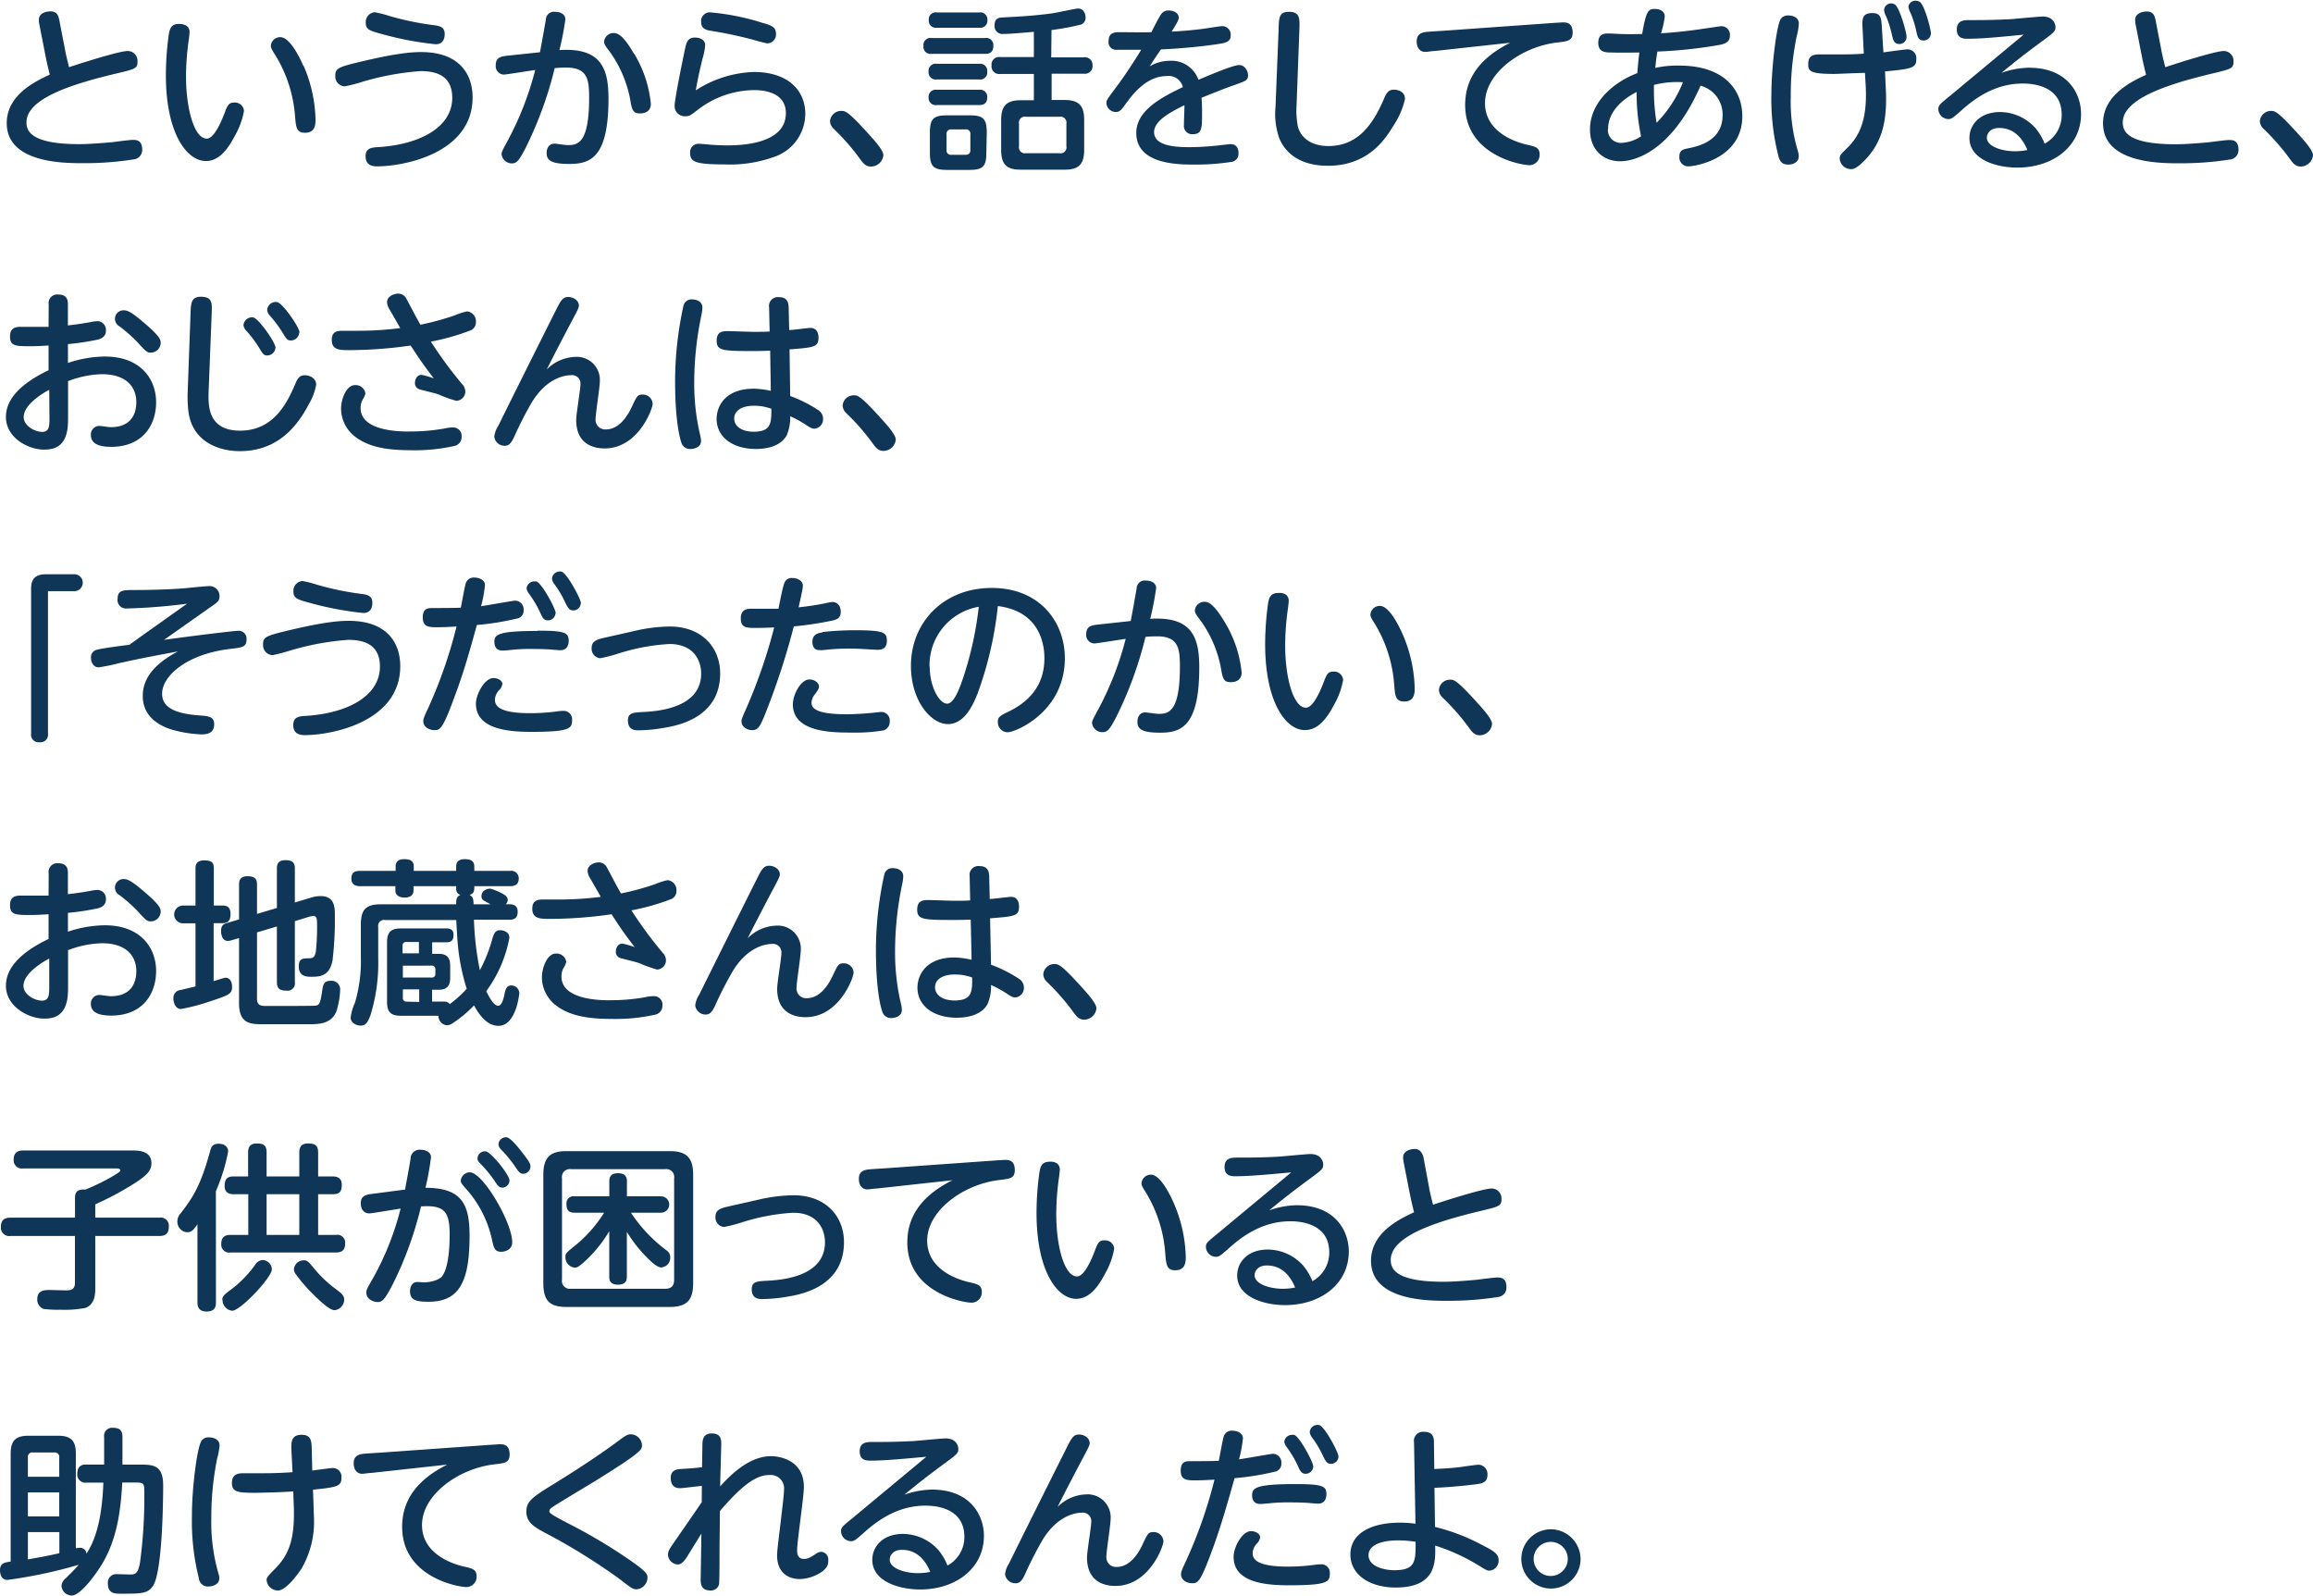 <svg xmlns="http://www.w3.org/2000/svg" width="390.42" height="269.34" viewBox="0 0 390.42 269.34">
  <defs>
    <style>
      .cls-1 {
        fill: #0f3557;
      }
    </style>
  </defs>
  <g id="レイヤー_2" data-name="レイヤー 2">
    <g id="レイヤー_1のコピー" data-name="レイヤー 1のコピー">
      <g id="txt_7">
        <path class="cls-1" d="M11,8.49c0,.15.36,1.71.66,2.85,4-1.32,8.73-2.73,9.87-2.73a1.66,1.66,0,0,1,1.68,1.77c0,1.17-.36,1.26-3.45,2C12.93,14,4.47,16.44,4.47,20.64c0,1.44.69,3.69,8.91,3.69,1.71,0,3.81-.18,5.55-.33.51-.06,2.94-.39,3.48-.39s1.59,0,1.59,1.62a1.6,1.6,0,0,1-1.47,1.68,53.3,53.3,0,0,1-8.61.63c-3.09,0-12.78,0-12.78-6.75C1.14,16,6,13.71,8.4,12.6c-.45-1.89-.51-2.1-.75-3.33l-1-5.1a4,4,0,0,1-.09-.84c0-1,1-1.41,2-1.41,1.14,0,1.35.9,1.47,1.59Z"/>
        <path class="cls-1" d="M32,5.43c0,.42-.27,2.19-.3,2.55a43.36,43.36,0,0,0-.3,4.95c0,5.31,1.35,10.47,3.51,10.47,1.11,0,2.25-2.37,2.94-4.17.54-1.41.72-1.92,1.68-1.92a1.52,1.52,0,0,1,1.65,1.41,12.78,12.78,0,0,1-1.47,4.08c-1.41,2.73-2.91,4.38-4.95,4.38C31.53,27.18,28,22.5,28,12.69a49.76,49.76,0,0,1,.51-7c.15-.81.39-1.65,1.68-1.65C30.54,4.05,32,4.05,32,5.43Zm19.26,5.7a24.24,24.24,0,0,1,2,9c0,.78,0,2.28-1.77,2.28-1.47,0-1.53-1-1.68-2.7A23,23,0,0,0,46.56,9.45c-.69-1.08-.84-1.38-.84-1.71a1.58,1.58,0,0,1,1.59-1.47C48.75,6.27,50.28,9,51.21,11.13Z"/>
        <path class="cls-1" d="M60.9,10.41c6.15-1.47,8.67-1.62,10.2-1.62,6.3,0,8.67,3.6,8.67,7.65,0,9.39-11.49,11.64-16.14,11.64-1.23,0-1.92-.51-1.92-1.71s.75-1.47,2-1.53c6.93-.39,12.63-3.24,12.63-8.34C76.32,13,74,12,71,12a45.41,45.41,0,0,0-9.81,1.8,28,28,0,0,1-3,.78,1.67,1.67,0,0,1-1.59-1.8C56.58,11.52,57.15,11.31,60.9,10.41Zm2.37-8.34a18.3,18.3,0,0,1,2.37.6,48.38,48.38,0,0,0,7.68,1.59c1.44.18,1.74.66,1.74,1.53s-.39,1.68-1.53,1.68A54.6,54.6,0,0,1,64.29,5.7c-1.86-.51-2.55-.72-2.55-1.83A1.65,1.65,0,0,1,63.27,2.07Z"/>
        <path class="cls-1" d="M91.14,8.82c.18-.87.87-4.74,1-5.52A1.36,1.36,0,0,1,93.72,2c1.11,0,1.71.57,1.71,1.26a48.64,48.64,0,0,1-1,5.19c7.08-.45,8.28,3.15,8.28,8.22,0,10-3.12,11-6.6,11-2.88,0-3.84-.51-3.84-1.83,0-1,.54-1.59,1.29-1.59.45,0,1.74.24,2.28.24,1.65,0,3.6-.27,3.6-7.92,0-3-.18-5.16-3.81-5.16-.57,0-1.11,0-2,.09a64.18,64.18,0,0,1-5,13.65c-.9,1.68-1.32,2.43-2.19,2.43A1.74,1.74,0,0,1,84.66,26c0-.36.27-.84,1-2.19a52.7,52.7,0,0,0,4.68-12c-.84.12-4.92.78-5.28.78a1.42,1.42,0,0,1-1.38-1.59c0-1.26.81-1.47,1.89-1.59Zm15.9.24a20,20,0,0,1,2.82,8.46c0,1.08-.72,1.62-1.83,1.62s-1.35-.42-1.65-2.31A20.11,20.11,0,0,0,102.9,8.7c-.78-1-.93-1.29-.93-1.71a1.6,1.6,0,0,1,1.68-1.41C104.79,5.58,106,7.32,107,9.06Z"/>
        <path class="cls-1" d="M127.23,12.15c5.73,0,8.7,3.06,8.7,7.08a7.73,7.73,0,0,1-5.37,7.29,22,22,0,0,1-8.28,1.23c-5,0-5.79-.45-5.79-1.95A1.41,1.41,0,0,1,118,24.27c.3,0,1.59.12,1.86.15,1.26.09,2.22.12,2.79.12,1.77,0,10,0,10-5.43,0-3.9-4.53-3.9-5.37-3.9a15.75,15.75,0,0,0-9.51,3.33c-1.29,1-1.44,1.08-2.07,1.08a1.71,1.71,0,0,1-1.83-1.71c0-1.17,1.38-7.89,1.74-9.57.24-1.14.45-2,1.68-2,.75,0,1.74.3,1.74,1.29a10.75,10.75,0,0,1-.45,2.28c-.51,2.13-.72,3-1.14,5.34A19.17,19.17,0,0,1,127.23,12.15ZM120,2.1a40.29,40.29,0,0,1,8.64,1.74c1.5.42,2.34.69,2.34,1.83a1.5,1.5,0,0,1-1.44,1.65c-.3,0-2.16-.54-2.49-.63a71.24,71.24,0,0,0-7.11-1.5c-.9-.15-1.59-.42-1.59-1.47A1.46,1.46,0,0,1,120,2.1Z"/>
        <path class="cls-1" d="M147,28.11c-.93,0-1.38-.66-1.86-1.32a38.38,38.38,0,0,0-4.44-5.07,1.86,1.86,0,0,1-.6-1.29A1.89,1.89,0,0,1,142,18.72c.66,0,1.11,0,4.71,4,.84.93,2.4,2.64,2.4,3.48A2.11,2.11,0,0,1,147,28.11Z"/>
        <path class="cls-1" d="M166.26,6.42a1.21,1.21,0,0,1,1.41,1.32c0,1.29-.9,1.35-1.41,1.35h-9a1.19,1.19,0,0,1-1.38-1.32,1.19,1.19,0,0,1,1.38-1.35Zm-1-4.32a1.21,1.21,0,0,1,1.41,1.29,1.21,1.21,0,0,1-1.41,1.29h-7.11a1.19,1.19,0,0,1-1.38-1.29,1.18,1.18,0,0,1,1.38-1.29Zm0,8.67a1.2,1.2,0,0,1,1.38,1.32,1.19,1.19,0,0,1-1.38,1.32h-7.11a1.21,1.21,0,0,1-1.41-1.32,1.2,1.2,0,0,1,1.41-1.32Zm0,4.38a1.2,1.2,0,0,1,1.38,1.29c0,1.29-1,1.29-1.44,1.29h-7.05a1.21,1.21,0,0,1-1.41-1.29,1.21,1.21,0,0,1,1.41-1.29Zm1.23,10.59c0,2.34-.54,2.94-2.91,2.94H159.9c-2.37,0-2.94-.6-2.94-2.94V22.41c0-2.37.6-2.94,2.94-2.94h3.72c2.34,0,2.94.54,2.94,2.94Zm-2.7-3.06a.73.73,0,0,0-.81-.84h-2.4a.74.74,0,0,0-.81.84v2.61a.73.73,0,0,0,.81.84h2.4c.72,0,.81-.48.81-.84Zm13.65-13h5.43A1.29,1.29,0,0,1,184.41,11a1.29,1.29,0,0,1-1.47,1.44h-5.43v4.44h2.16c2.37,0,3.33.87,3.33,3.36v5.07c0,2.52-1,3.33-3.33,3.33h-7.35c-2.25,0-3.33-.72-3.33-3.33V20.28c0-2.52,1-3.36,3.33-3.36h2.19V12.48h-5.67a1.28,1.28,0,0,1-1.47-1.41,1.28,1.28,0,0,1,1.47-1.44h5.67V5.37c-2.4.21-4.14.36-5.13.36a1.33,1.33,0,0,1-1.5-1.5c0-1.23.87-1.26,1.41-1.29,2.34-.12,5-.24,8.34-.69.69-.09,3.87-.81,4.32-.81,1.14,0,1.29,1.17,1.29,1.5a1.23,1.23,0,0,1-.75,1.2,42.25,42.25,0,0,1-5,.93ZM180,20.88a1,1,0,0,0-1.17-1.17h-5.64A1,1,0,0,0,172,20.88v3.81a1,1,0,0,0,1.17,1.17h5.64A1,1,0,0,0,180,24.69Z"/>
        <path class="cls-1" d="M194.07,11.19a6.72,6.72,0,0,1,3.39-.93,4.82,4.82,0,0,1,4.83,3.21c1.35-.57,5.82-2.49,6.87-2.49s1.5,1.14,1.5,1.68c0,.87-.36,1-2,1.59-2,.69-3.9,1.47-5.85,2.25.09.93.09,2.16.09,2.46,0,2.67,0,3.69-1.56,3.69a1.39,1.39,0,0,1-1.5-1.56c0-.51.09-2.85.09-3.33-2.91,1.41-5.13,2.79-5.13,4.56,0,2.52,4.38,2.52,6,2.52a47.37,47.37,0,0,0,5.7-.39c.87-.09,1-.12,1.23-.12,1,0,1.32.72,1.32,1.53a1.36,1.36,0,0,1-1.23,1.47,38.71,38.71,0,0,1-6.12.45c-2.82,0-9.9,0-9.9-5.34,0-3.9,4.47-6.09,7.86-7.74a2.46,2.46,0,0,0-2.73-1.86c-3.24,0-5.52,2.76-6.84,4.59-.84,1.17-1.08,1.47-1.77,1.47a1.58,1.58,0,0,1-1.56-1.5c0-.48.15-.69,1.5-2.49,1.95-2.61,3.12-4.5,4.38-6.51-2.19,0-3.78,0-4.23,0a1.26,1.26,0,0,1-1.29-1.44c0-1.26.72-1.53,1.8-1.53.84,0,4.65.06,5.43,0,.24-.48,1.17-2.34,1.62-3a1.45,1.45,0,0,1,1.29-.66c1,0,1.71.51,1.71,1.23,0,.36-.33.93-1.2,2.34,1.62-.09,3.57-.24,5.34-.48.51-.06,2.79-.45,3.24-.45a1.43,1.43,0,0,1,1.38,1.56c0,1.17-.81,1.29-3,1.59-3,.42-6.51.69-8.76.78C195.3,9.27,194.52,10.47,194.07,11.19Z"/>
        <path class="cls-1" d="M215.82,5c.06-2.13.09-3,1.77-3,1.86,0,1.8,1.17,1.74,3l-.48,12.81a14.07,14.07,0,0,0,.21,3.48c.45,1.86,2.16,3.36,5.16,3.36,4.74,0,7.41-3.27,9.45-8.13.45-1.08.9-1.38,1.62-1.38s1.86.33,1.86,1.56a13.23,13.23,0,0,1-2,4.59c-1.35,2.25-4.26,6.69-11,6.69-5,0-7.29-2.4-8.22-4.65a12.43,12.43,0,0,1-.63-5.31Z"/>
        <path class="cls-1" d="M242.16,8.61c-.39,0-1.26.15-1.59.15-1,0-1.44-.84-1.44-1.77,0-1.14.69-1.47,1.53-1.59.48-.06,2.58-.18,3-.21l19-1.35c.3,0,.81-.06,1.14-.06.54,0,1.65,0,1.65,1.71,0,1.38-.78,1.47-2.58,1.68-6.06.69-12.21,5.16-12.21,10.23s5.52,6.66,7,7,2.22.48,2.22,1.68a1.73,1.73,0,0,1-1.74,1.8c-1.29,0-10.83-1.62-10.83-10.17,0-4.11,2.1-7.74,7.62-10.5Z"/>
        <path class="cls-1" d="M283.41,11.07c7.77,0,10.68,4.23,10.68,8.52,0,7.29-8.07,8.49-9.09,8.49a1.51,1.51,0,0,1-1.53-1.65c0-1.08.6-1.2,1.41-1.38,1.65-.33,5.88-1.2,5.88-5.58a5,5,0,0,0-3.72-5c-4.83,11-11,12.75-13.56,12.75-2.76,0-5.1-1.83-5.1-5.37,0-4.59,4-8,8-9.51.09-1.29.12-1.71.33-3.48-.24,0-3,.06-4.74,0-1.05,0-2.19-.06-2.19-1.65s1.17-1.56,1.68-1.56,1.86.09,2.16.09c1.59.06,2.88,0,3.57,0,.66-4,1.08-4.23,2.16-4.23.39,0,1.65.12,1.65,1.29a16,16,0,0,1-.63,2.82c3.42-.21,6.21-.63,7-.75,1.32-.18,3-.45,3.18-.45A1.44,1.44,0,0,1,292,6c0,1.14-.87,1.38-1.65,1.56a76.36,76.36,0,0,1-10.59,1.14c-.15.84-.21,1.32-.36,2.76A17.36,17.36,0,0,1,283.41,11.07Zm-12,10.68a2.17,2.17,0,0,0,2.22,2.37A6.35,6.35,0,0,0,277,23a35.5,35.5,0,0,1-.75-7.47C271.44,18,271.44,21.12,271.44,21.75Zm8.19-1a20.76,20.76,0,0,0,4.47-6.87,15.71,15.71,0,0,0-4.89.45A34.08,34.08,0,0,0,279.63,20.79Z"/>
        <path class="cls-1" d="M300.57,3.21a1.46,1.46,0,0,1,1.29-.6c.69,0,1.77.3,1.77,1.35a9.72,9.72,0,0,1-.36,2.16,49.53,49.53,0,0,0-1,10.2,29,29,0,0,0,1.23,9.27,3.51,3.51,0,0,1,.12.78c0,1-.93,1.41-1.77,1.41-1,0-1.41-.48-1.65-1.38A38.92,38.92,0,0,1,299,15.81C299,11.64,299.82,4.47,300.57,3.21ZM314.4,5c-.09-1.71-.18-2.79,1.65-2.79,1.47,0,1.5.93,1.59,2.31l.27,4.32c.66-.09,3.66-.51,4.08-.51a1.49,1.49,0,0,1,1.47,1.65c0,1.41-.54,1.65-5.28,2.07l.09,2.13c.06,1.08.09,1.71.09,2.52,0,4-.72,7.5-3.78,10.53-1.2,1.17-1.71,1.32-2.16,1.32a1.91,1.91,0,0,1-1.89-1.8c0-.51.21-.75,1.17-1.68,2.31-2.19,3.54-5.13,3.21-10.77l-.12-2c-.75,0-4.68.18-5.19.18-4.08,0-4.38-.48-4.38-1.65,0-1.41.75-1.65,2-1.65l3.84,0c1.8,0,2.67-.06,3.54-.12Zm7.41,1.2a1.19,1.19,0,0,1-1.2,1.23c-.87,0-1.05-.6-1.26-1.53a18.28,18.28,0,0,0-1-3.18,2.92,2.92,0,0,1-.33-1A1.2,1.2,0,0,1,319.2.57a1.35,1.35,0,0,1,.63.18C320.64,1.23,321.81,5.49,321.81,6.15Zm4.11-.6a1.21,1.21,0,0,1-1.2,1.23c-.87,0-1.05-.54-1.26-1.56a16.41,16.41,0,0,0-1-3.15,3,3,0,0,1-.33-1,1.18,1.18,0,0,1,1.17-1,1.32,1.32,0,0,1,.66.15C324.84.66,325.92,5,325.92,5.55Z"/>
        <path class="cls-1" d="M332.19,6.54c-.69,0-1.89,0-1.89-1.56s1.2-1.59,2.22-1.59c2.34,0,3.66,0,6.81-.15.87-.06,4.83-.45,5.46-.45,1.74,0,2.16,1.17,2.16,1.8s-.18.84-1.89,2.1c-4.2,3.09-5.43,4.14-7.23,5.61a14.5,14.5,0,0,1,4.65-.87c6.54,0,8.79,4.38,8.79,7.8,0,5.46-4.71,9.06-10.77,9.06-3.51,0-8.07-1.35-8.07-5,0-2.22,1.74-4.38,5.19-4.38a8.12,8.12,0,0,1,5.94,2.7,9.43,9.43,0,0,1,1.56,2.64A5.47,5.47,0,0,0,348,19.35c0-5.25-5.67-5.25-6.57-5.25-4.47,0-7.86,2.28-10.35,4.53-1.5,1.32-1.68,1.47-2.25,1.47a1.73,1.73,0,0,1-1.65-1.68c0-.63.21-.81,2.13-2.37,4-3.33,8.19-6.81,12.27-10.2C338.82,6.12,334.86,6.54,332.19,6.54Zm5.25,15.06c-1.56,0-2.07,1-2.07,1.65,0,1.5,2.61,2.28,4.71,2.28a10.12,10.12,0,0,0,2.13-.21C341.25,23,339.69,21.6,337.44,21.6Z"/>
        <path class="cls-1" d="M364.83,8.49c0,.15.36,1.71.66,2.85,4-1.32,8.73-2.73,9.87-2.73A1.66,1.66,0,0,1,377,10.38c0,1.17-.36,1.26-3.45,2-6.78,1.62-15.24,4.08-15.24,8.28,0,1.44.69,3.69,8.91,3.69,1.71,0,3.81-.18,5.55-.33.51-.06,2.94-.39,3.48-.39s1.59,0,1.59,1.62a1.6,1.6,0,0,1-1.47,1.68,53.3,53.3,0,0,1-8.61.63c-3.09,0-12.78,0-12.78-6.75,0-4.8,4.89-7.08,7.26-8.19-.45-1.89-.51-2.1-.75-3.33l-1-5.1a4,4,0,0,1-.09-.84c0-1,1.05-1.41,2-1.41,1.14,0,1.35.9,1.47,1.59Z"/>
        <path class="cls-1" d="M388.35,28.11c-.93,0-1.38-.66-1.86-1.32a38.38,38.38,0,0,0-4.44-5.07,1.86,1.86,0,0,1-.6-1.29,1.89,1.89,0,0,1,1.86-1.71c.66,0,1.11,0,4.71,4,.84.93,2.4,2.64,2.4,3.48A2.11,2.11,0,0,1,388.35,28.11Z"/>
        <path class="cls-1" d="M8.22,51.42a1.46,1.46,0,0,1,1.62-1.71c1.62,0,1.62,1.17,1.62,1.71v3.51c1.47-.18,2.4-.3,3.87-.57a6.33,6.33,0,0,1,1.14-.15,1.47,1.47,0,0,1,1.41,1.59c0,1-.72,1.35-1.41,1.53a43.56,43.56,0,0,1-5,.75v3.18a20,20,0,0,1,6.24-1.08c6.06,0,8.64,3.84,8.64,7.71s-2.28,7.53-7.56,7.53c-1.56,0-3.45-.27-3.45-2a1.45,1.45,0,0,1,1.35-1.53c.51,0,1.53.21,2,.21,3.6,0,4.32-2.43,4.32-4.23,0-2.4-1.53-4.71-5.82-4.71a17,17,0,0,0-5.7,1.17v6c0,2,0,5.55-3.9,5.55C5,76,1,74,1,70.38c0-3,2.49-5.64,7.2-7.89V58.32c-1.59.09-2.1.12-3.24.12-2.37,0-3.27-.06-3.27-1.68,0-1.26.75-1.59,1.71-1.59h4.8Zm.09,14.37C7.59,66.18,4,68.16,4,70.41c0,1.47,1.89,2.49,3.12,2.49s1.23-1.05,1.23-2.43ZM24.45,54.6c2.67,2.28,2.67,2.82,2.67,3.3a1.68,1.68,0,0,1-1.65,1.62c-.63,0-.81-.15-2.25-1.74a25.13,25.13,0,0,0-3.06-2.7,1.44,1.44,0,0,1,.81-2.7C21.75,52.38,22.83,53.22,24.45,54.6Z"/>
        <path class="cls-1" d="M32.16,53c.06-1.8.09-2.91,1.74-2.91,2,0,1.89,1.11,1.83,2.85l-.51,13c-.09,2.43-.21,6.75,5.31,6.75,5.85,0,8.07-5,9.36-8,.3-.72.63-1.35,1.56-1.35s1.92.57,1.92,1.59a9.94,9.94,0,0,1-1.26,3.33c-2.1,4-5.46,7.89-11.64,7.89-3.36,0-8.16-1.47-8.7-7a22.54,22.54,0,0,1-.09-3Zm14.34,5.7A1.41,1.41,0,0,1,45.09,60c-.57,0-.75-.3-1.29-1.2a19.37,19.37,0,0,0-2.25-3,1.6,1.6,0,0,1-.45-.9,1.43,1.43,0,0,1,1.65-1.32C43.68,53.76,46.5,57.84,46.5,58.65Zm4-2.55a1.41,1.41,0,0,1-1.41,1.32c-.57,0-.78-.3-1.32-1.2a21,21,0,0,0-2.22-3,1.7,1.7,0,0,1-.45-.9A1.43,1.43,0,0,1,46.8,51C47.73,51.18,50.55,55.26,50.55,56.1Z"/>
        <path class="cls-1" d="M78,64.83a1.84,1.84,0,0,1,.54,1.23A1.56,1.56,0,0,1,77,67.65a23.43,23.43,0,0,1-3-1.08c-.48-.18-2.25-.6-3.15-.84a1.1,1.1,0,0,1-.81-1.11c0-.57.33-1.35,1.11-1.35a13.88,13.88,0,0,1,2.07.6c-1.8-2.37-2.43-3.27-3.9-5.55A73.72,73.72,0,0,1,59,59.1c-1.62,0-3,0-3-1.71,0-1.17.57-1.56,1.77-1.56l3,0a55,55,0,0,0,6.78-.45c-.27-.51-1.53-2.7-1.8-3.15a2.64,2.64,0,0,1-.42-1.2c0-1.08,1.26-1.47,1.89-1.47a1.54,1.54,0,0,1,1.35.81c.39.72,2,3.81,2.4,4.44a46,46,0,0,0,5.73-1.56,12.43,12.43,0,0,1,2.13-.69,1.68,1.68,0,0,1,1.5,1.83,1.44,1.44,0,0,1-1,1.41,37.79,37.79,0,0,1-6.6,1.86A69.28,69.28,0,0,0,78,64.83Zm-8.85,8A33,33,0,0,0,75,72.33a6.75,6.75,0,0,1,1.47-.18,1.41,1.41,0,0,1,1.44,1.59,1.5,1.5,0,0,1-1.2,1.53,30.37,30.37,0,0,1-7.5.72c-4,0-7.08-.57-9.3-2.31A6,6,0,0,1,57.57,69c0-1.62.87-4,2.37-4a1.67,1.67,0,0,1,1.74,1.38,2.87,2.87,0,0,1-.42,1,2.84,2.84,0,0,0-.39,1.5C60.87,72.84,67.68,72.84,69.12,72.84Z"/>
        <path class="cls-1" d="M97.08,60.24a3.89,3.89,0,0,1,4.17,4.11c0,1-.72,5.46-.72,6.36a1.62,1.62,0,0,0,1.77,1.77c2,0,3.45-1.89,4.32-3.75s1-2.13,1.83-2.13a1.63,1.63,0,0,1,1.71,1.56c0,.9-2.46,7.53-8.1,7.53-1.68,0-4.8-.57-4.8-4.8,0-1,.72-5.19.72-6.06a1.42,1.42,0,0,0-1.62-1.5c-1,0-4.08.45-6.6,4.59a62.56,62.56,0,0,0-3,5.88c-.48,1-.87,1.44-1.53,1.44a1.75,1.75,0,0,1-1.8-1.53,4.18,4.18,0,0,1,.66-1.8c2.46-5,7.23-14.55,9.93-19.92.66-1.29,1-1.86,1.89-1.86s1.8.6,1.8,1.44c0,.33-.09.57-1.14,2.52-1.38,2.61-2.85,5.43-4.29,8.28A7.1,7.1,0,0,1,97.08,60.24Z"/>
        <path class="cls-1" d="M115.38,51.54a1.38,1.38,0,0,1,1.47-1c.66,0,1.71.3,1.71,1.38a7.44,7.44,0,0,1-.15,1.2,55.66,55.66,0,0,0-1.23,11.61,37.53,37.53,0,0,0,1,8.7,4.91,4.91,0,0,1,.15,1c0,1.11-1.26,1.35-1.71,1.35a1.53,1.53,0,0,1-1.59-1c-.36-1.08-1.08-4-1.08-10.59A59.73,59.73,0,0,1,115.38,51.54Zm18,15.3A22.72,22.72,0,0,1,138,69.15a1.76,1.76,0,0,1,.93,1.5,1.61,1.61,0,0,1-1.44,1.71c-.36,0-.66-.12-1.38-.6a17.42,17.42,0,0,0-2.73-1.5,7.61,7.61,0,0,1-.57,3.18c-.87,1.65-2.91,2.34-5.22,2.34-4,0-6.63-2.07-6.63-5.07,0-2.13,1.44-5.1,6.27-5.1a14.53,14.53,0,0,1,2.88.36L130,59.19c-1.32.06-2.16.06-3.36.06-4.77,0-5.67-.12-5.67-1.74,0-1.32.69-1.62,1.8-1.62.69,0,3.72.12,4.35.12,1.38,0,2.07,0,2.79-.06l-.09-4.08a1.49,1.49,0,0,1,1.68-1.71c1.2,0,1.59.69,1.62,1.68l.09,3.87c.57,0,3.18-.36,3.6-.36,1.32,0,1.35,1.38,1.35,1.62,0,1.62-.75,1.68-4.89,2Zm-6.21,1.65c-1.77,0-3.24.72-3.24,2.16,0,1.26,1.23,2.22,3.27,2.22,3,0,3-1.5,3-3.87A8.19,8.19,0,0,0,127.2,68.49Z"/>
        <path class="cls-1" d="M149.13,76.11c-.93,0-1.38-.66-1.86-1.32a38.38,38.38,0,0,0-4.44-5.07,1.86,1.86,0,0,1-.6-1.29,1.89,1.89,0,0,1,1.86-1.71c.66,0,1.11,0,4.71,4,.84.93,2.4,2.64,2.4,3.48A2.11,2.11,0,0,1,149.13,76.11Z"/>
        <path class="cls-1" d="M8.1,123.84a1.27,1.27,0,0,1-1.41,1.44,1.27,1.27,0,0,1-1.44-1.44V99.3c0-2.25,1.59-2.37,2.58-2.37h4.59a1.43,1.43,0,1,1,0,2.85H8.1Z"/>
        <path class="cls-1" d="M27.69,108c6.09-.84,12-1.53,12.51-1.53a1.32,1.32,0,0,1,1.41,1.47c0,1.29-.72,1.35-2.76,1.59-7.38.87-11.49,4.59-11.49,7.56,0,1.74,1.17,3.3,6.21,3.66,1.68.12,2.58.21,2.58,1.5s-.84,1.71-2.13,1.71a21.15,21.15,0,0,1-4.92-.78c-1.89-.57-5-2-5-5.7,0-2.07.87-4.86,5.94-7.53-4.26.81-6,1.11-10,2a29.61,29.61,0,0,1-3.39.69c-.78,0-1.29-.72-1.29-1.62a1.26,1.26,0,0,1,1-1.35c1-.27,4.53-.72,5.49-.84,2.76-2,3.45-2.46,9.72-6.93a98.42,98.42,0,0,1-10.23.81A1.43,1.43,0,0,1,19.86,101c0-1.38,1-1.41,2.64-1.41,3.75,0,6.9-.15,8.7-.3.6-.06,3.48-.36,4.11-.36a1.66,1.66,0,0,1,1.74,1.74c0,.72-.3,1-1.56,1.83Z"/>
        <path class="cls-1" d="M48.69,106.41c6.15-1.47,8.67-1.62,10.2-1.62,6.3,0,8.67,3.6,8.67,7.65,0,9.39-11.49,11.64-16.14,11.64-1.23,0-1.92-.51-1.92-1.71s.75-1.47,2-1.53c6.93-.39,12.63-3.24,12.63-8.34,0-3.48-2.34-4.5-5.34-4.5A45.41,45.41,0,0,0,49,109.8a28,28,0,0,1-3,.78,1.67,1.67,0,0,1-1.59-1.8C44.37,107.52,44.94,107.31,48.69,106.41Zm2.37-8.34a18.3,18.3,0,0,1,2.37.6,48.38,48.38,0,0,0,7.68,1.59c1.44.18,1.74.66,1.74,1.53s-.39,1.68-1.53,1.68a54.6,54.6,0,0,1-9.24-1.77c-1.86-.51-2.55-.72-2.55-1.83A1.65,1.65,0,0,1,51.06,98.07Z"/>
        <path class="cls-1" d="M77,116.85c-2.19,6.06-2.64,6.39-3.63,6.39s-1.92-.57-1.92-1.5c0-.45.18-.84.93-2.46a79.06,79.06,0,0,0,4.68-13.53c-1.17.06-2,.12-3.21.12-1.38,0-2.49,0-2.49-1.62s.87-1.62,1.83-1.62c1.59,0,3.36,0,4.59-.06.15-.63.63-3.45.81-4a1.4,1.4,0,0,1,1.53-1.08c.6,0,1.74.3,1.74,1.29a21.68,21.68,0,0,1-.66,3.54c.9-.12,5.43-.93,5.67-.93A1.45,1.45,0,0,1,88.38,103a1.32,1.32,0,0,1-1.14,1.41,45.32,45.32,0,0,1-6.75,1.08C79.32,109.77,78.33,113.25,77,116.85Zm6.24-2.4c.9,0,1.56.48,1.56,1a1.88,1.88,0,0,1-.51,1,2.49,2.49,0,0,0-.75,1.68c0,1.53,1.89,2.25,6,2.25a34.61,34.61,0,0,0,4.68-.33,5,5,0,0,1,.81-.06,1.43,1.43,0,0,1,1.53,1.62c0,1.38-.51,1.92-6.87,1.92-3.69,0-9.36-.36-9.36-4.77C80.34,117.18,81.81,114.45,83.28,114.45Zm7.44-8c4.71,0,5.31.33,5.31,1.71,0,.75-.3,1.59-1.41,1.59-.27,0-1.35-.09-1.59-.12-1-.06-2-.09-3.09-.09a29.5,29.5,0,0,0-3.81.18c-.75.06-1.08.09-1.26.09-.69,0-1.38-.3-1.38-1.5S84.09,106.5,90.72,106.5Zm3.09-3a1.29,1.29,0,0,1-1.26,1.26c-.72,0-.93-.42-1.35-1.35a17.79,17.79,0,0,0-1.89-3.18,1.91,1.91,0,0,1-.39-.87,1.31,1.31,0,0,1,1.38-1.17,1.38,1.38,0,0,1,.3,0C91.53,98.55,93.81,102.78,93.81,103.53Zm4.26-1.65a1.26,1.26,0,0,1-1.26,1.23c-.54,0-.81-.18-1.35-1.32a18.16,18.16,0,0,0-1.89-3.18,1.86,1.86,0,0,1-.36-.87,1.33,1.33,0,0,1,1.38-1.2.72.72,0,0,1,.3.06C95.79,96.9,98.07,101.13,98.07,101.88Z"/>
        <path class="cls-1" d="M107.1,106.5a27.06,27.06,0,0,1,5.94-.75c5.49,0,8.52,3.6,8.52,7.92,0,7.56-7.35,8.82-9.45,9.18a26.77,26.77,0,0,1-4.32.42c-.54,0-1.8,0-1.8-1.65,0-1.29.84-1.35,2.58-1.44,2.19-.12,9.78-.57,9.78-6.48,0-2.34-1.35-5-5.37-5a35,35,0,0,0-8.73,1.65,25,25,0,0,1-2.94.75,1.59,1.59,0,0,1-1.44-1.74c0-.9.48-1.35,2-1.68Z"/>
        <path class="cls-1" d="M129.87,118.68c-1.53,4-1.8,4.56-2.94,4.56-.6,0-1.77-.39-1.77-1.5,0-.36.09-.54,1.14-2.94a90.64,90.64,0,0,0,4.38-12.9c-1.62.09-2.94.09-3.24.09-1.59,0-2.4-.12-2.4-1.62,0-1.11.57-1.62,1.68-1.62.9,0,3.93,0,4.68,0,.15-.69.66-3.51,1-4.35a1.28,1.28,0,0,1,1.32-.84c.93,0,1.8.48,1.8,1.32,0,.51-.54,2.82-.72,3.63,1.71-.18,3.21-.42,4.38-.66a12.47,12.47,0,0,1,1.29-.24c1.11,0,1.44.93,1.44,1.68,0,1.11-.81,1.32-1.35,1.44a57,57,0,0,1-6.57,1A121.34,121.34,0,0,1,129.87,118.68Zm6.75-4c.81,0,1.62.54,1.62,1.2,0,.33-.24.72-.72,1.35a2.41,2.41,0,0,0-.54,1.41c0,1.56,2.7,1.92,6,1.92,1.32,0,3-.12,3.93-.21.27,0,1.56-.18,1.83-.18a1.41,1.41,0,0,1,1.44,1.56,1.5,1.5,0,0,1-1.08,1.56,28.36,28.36,0,0,1-5.34.36c-3.24,0-9.93,0-9.93-4.77C133.83,117.33,135.12,114.69,136.62,114.69Zm2.22-8a49.73,49.73,0,0,1,5.55-.3c4.71,0,5.31.36,5.31,1.74,0,1.08-.48,1.56-1.59,1.56-.12,0-1.38-.06-1.65-.09-1.2-.06-2.19-.12-3-.12-1.23,0-2.58.06-3.75.18a9.56,9.56,0,0,1-1.2.09c-.48,0-1.38,0-1.38-1.44C137.16,107.28,137.73,106.89,138.84,106.74Z"/>
        <path class="cls-1" d="M165,117.09c-.72,1.8-2.16,5.13-5,5.13s-6.24-3.9-6.24-9.84c0-7.23,5.4-13.14,13.65-13.14,8.1,0,12.33,5.76,12.33,11.85,0,9.09-8.34,12.51-9.66,12.51a1.68,1.68,0,0,1-1.65-1.74c0-.78.24-1,1.86-1.77,3.12-1.53,6-4.14,6-9,0-1.26-.12-7.83-7.86-8.79A61.48,61.48,0,0,1,165,117.09Zm-8.07-4.56c0,3.39,1.62,6.24,2.94,6.24,1.17,0,2.1-2.55,2.76-4.53a58.42,58.42,0,0,0,2.58-11.82A10,10,0,0,0,156.9,112.53Z"/>
        <path class="cls-1" d="M190.86,104.82c.18-.87.87-4.74,1-5.52A1.36,1.36,0,0,1,193.44,98c1.11,0,1.71.57,1.71,1.26a48.64,48.64,0,0,1-1,5.19c7.08-.45,8.28,3.15,8.28,8.22,0,10-3.12,11-6.6,11-2.88,0-3.84-.51-3.84-1.83,0-1,.54-1.59,1.29-1.59.45,0,1.74.24,2.28.24,1.65,0,3.6-.27,3.6-7.92,0-3-.18-5.16-3.81-5.16-.57,0-1.11,0-2,.09a64.18,64.18,0,0,1-5,13.65c-.9,1.68-1.32,2.43-2.19,2.43a1.74,1.74,0,0,1-1.83-1.56c0-.36.27-.84,1-2.19a52.7,52.7,0,0,0,4.68-12c-.84.12-4.92.78-5.28.78a1.42,1.42,0,0,1-1.38-1.59c0-1.26.81-1.47,1.89-1.59Zm15.9.24a20,20,0,0,1,2.82,8.46c0,1.08-.72,1.62-1.83,1.62s-1.35-.42-1.65-2.31a20.11,20.11,0,0,0-3.48-8.13c-.78-1-.93-1.29-.93-1.71a1.6,1.6,0,0,1,1.68-1.41C204.51,101.58,205.71,103.32,206.76,105.06Z"/>
        <path class="cls-1" d="M217.53,101.43c0,.42-.27,2.19-.3,2.55a43.36,43.36,0,0,0-.3,5c0,5.31,1.35,10.47,3.51,10.47,1.11,0,2.25-2.37,2.94-4.17.54-1.41.72-1.92,1.68-1.92a1.52,1.52,0,0,1,1.65,1.41,12.78,12.78,0,0,1-1.47,4.08c-1.41,2.73-2.91,4.38-5,4.38-3.18,0-6.69-4.68-6.69-14.49a49.76,49.76,0,0,1,.51-7c.15-.81.39-1.65,1.68-1.65C216.12,100.05,217.53,100.05,217.53,101.43Zm19.26,5.7a24.24,24.24,0,0,1,2,9c0,.78,0,2.28-1.77,2.28-1.47,0-1.53-1-1.68-2.7a23,23,0,0,0-3.18-10.26c-.69-1.08-.84-1.38-.84-1.71a1.58,1.58,0,0,1,1.59-1.47C234.33,102.27,235.86,105,236.79,107.13Z"/>
        <path class="cls-1" d="M249.78,124.11c-.93,0-1.38-.66-1.86-1.32a38.38,38.38,0,0,0-4.44-5.07,1.86,1.86,0,0,1-.6-1.29,1.89,1.89,0,0,1,1.86-1.71c.66,0,1.11,0,4.71,4,.84.93,2.4,2.64,2.4,3.48A2.11,2.11,0,0,1,249.78,124.11Z"/>
        <path class="cls-1" d="M8.22,147.42a1.46,1.46,0,0,1,1.62-1.71c1.62,0,1.62,1.17,1.62,1.71v3.51c1.47-.18,2.4-.3,3.87-.57a6.33,6.33,0,0,1,1.14-.15,1.47,1.47,0,0,1,1.41,1.59c0,1-.72,1.35-1.41,1.53a43.56,43.56,0,0,1-5,.75v3.18a20,20,0,0,1,6.24-1.08c6.06,0,8.64,3.84,8.64,7.71s-2.28,7.53-7.56,7.53c-1.56,0-3.45-.27-3.45-1.95a1.45,1.45,0,0,1,1.35-1.53c.51,0,1.53.21,2,.21,3.6,0,4.32-2.43,4.32-4.23,0-2.4-1.53-4.71-5.82-4.71a17,17,0,0,0-5.7,1.17v6c0,2,0,5.55-3.9,5.55C5,172,1,170,1,166.38c0-3,2.49-5.64,7.2-7.89v-4.17c-1.59.09-2.1.12-3.24.12-2.37,0-3.27-.06-3.27-1.68,0-1.26.75-1.59,1.71-1.59h4.8Zm.09,14.37c-.72.39-4.35,2.37-4.35,4.62,0,1.47,1.89,2.49,3.12,2.49s1.23-1.05,1.23-2.43ZM24.45,150.6c2.67,2.28,2.67,2.82,2.67,3.3a1.68,1.68,0,0,1-1.65,1.62c-.63,0-.81-.15-2.25-1.74a25.13,25.13,0,0,0-3.06-2.7,1.44,1.44,0,0,1,.81-2.7C21.75,148.38,22.83,149.22,24.45,150.6Z"/>
        <path class="cls-1" d="M33,155.85h-2.1a1.49,1.49,0,0,1,0-3H33v-6.21c0-.45,0-1.41,1.44-1.41s1.65.45,1.65,1.41v6.21h1.53c1,0,1.29.6,1.29,1.41s-.21,1.56-1.29,1.56H36.06v9.78c.45-.12,1.77-.57,2-.57.72,0,1.11.63,1.11,1.53,0,1.17-.45,1.38-3.54,2.4a34.64,34.64,0,0,1-5.07,1.35c-.9,0-1.29-1-1.29-1.77a1.33,1.33,0,0,1,1.23-1.44L33,166.5ZM43.38,168.6c0,1.2.81,1.2,1.68,1.2,2.76,0,8,0,8.28-.06.63-.12.75-.66,1-2.19.18-1.32.27-2,1.5-2A1.45,1.45,0,0,1,57.42,167a13.68,13.68,0,0,1-.63,3.69c-.87,2.19-3.09,2.19-4.65,2.19H44.25c-2.1,0-3.9-.18-3.9-3.54v-11l-1.23.36a2.8,2.8,0,0,1-.66.12c-1.05,0-1.14-1.26-1.14-1.68,0-1.05.51-1.2,1.11-1.38l1.92-.57v-5.88c0-.42,0-1.41,1.41-1.41,1.23,0,1.62.42,1.62,1.41v4.95l3.36-1v-6.66c0-.42,0-1.41,1.41-1.41,1.2,0,1.62.39,1.62,1.41v5.73l2.7-.81a5.36,5.36,0,0,1,1.65-.27c2.4,0,2.4,2,2.4,3.18a57.72,57.72,0,0,1-.39,7.68c-.51,2.58-2,2.76-3.54,2.76-.78,0-2.16,0-2.16-1.77,0-1.32.69-1.32,1.68-1.35.75,0,1-.18,1.2-1.08a38.24,38.24,0,0,0,.21-4.35c0-1.2,0-1.71-.66-1.71a4.52,4.52,0,0,0-.66.12l-2.43.75v10.29a1.24,1.24,0,0,1-1.41,1.44c-1.14,0-1.62-.36-1.62-1.44v-9.39l-3.36,1Z"/>
        <path class="cls-1" d="M82.8,152.64,81.66,152a.81.81,0,0,1-.39-.72c0-1,1-1.29,1.47-1.29a9.17,9.17,0,0,1,2.55,1.14,1.1,1.1,0,0,1,.42.78,1.18,1.18,0,0,1-.33.72H86c.63,0,1.38.21,1.38,1.23,0,.78-.24,1.38-1.38,1.38h-6a49.69,49.69,0,0,0,1,8.52,24.86,24.86,0,0,0,2.1-5.28c.24-.78.45-1.47,1.29-1.47.24,0,1.59.09,1.59,1.29a22,22,0,0,1-3.9,9c.15.3,1.11,2.46,2,2.46.6,0,.84-1,1-1.59.21-1.11.39-1.83,1.2-1.83a1.35,1.35,0,0,1,1.38,1.29c0,.06-.51,5.52-3.51,5.52-1.86,0-3.18-1.68-4.14-3.45a19.86,19.86,0,0,1-3.78,3.12,1.72,1.72,0,0,1-.81.24A1.6,1.6,0,0,1,74,171.45h-6.3c-1.74,0-2.37-.6-2.37-2.37v-10c0-1.8.69-2.37,2.37-2.37h7.65c.6,0,1.2.18,1.2,1.08,0,.72-.18,1.26-1.2,1.26h-2.4V161H74.1c1.83,0,1.89,1.32,1.89,2.1v1.86c0,.78-.06,2.1-1.89,2.1H72.93v2h2a1.15,1.15,0,0,1,1,.42,20.28,20.28,0,0,0,2.85-2.58,35.42,35.42,0,0,1-1.53-7.8c-.06-.6-.21-3.27-.24-3.81h-12a1,1,0,0,0-1.17,1.2v5.31a29.71,29.71,0,0,1-1.32,9.6c-.48,1.26-.84,1.71-1.65,1.71s-1.68-.51-1.68-1.35a8.58,8.58,0,0,1,.72-2.49,24.81,24.81,0,0,0,1-7.77V156c0-2.58,1-3.36,3.33-3.36H77c0-.69,0-1.29.72-1.59A1,1,0,0,1,77,150v-.42h-7.2v.72c0,.87-.66,1.2-1.53,1.2s-1.53-.39-1.53-1.17v-.75H60.84c-.36,0-1.53,0-1.53-1.29s.93-1.29,1.53-1.29h5.94v-.69c0-.33,0-1.29,1.44-1.29,1.14,0,1.62.36,1.62,1.29V147H77v-.69c0-.36,0-1.29,1.44-1.29,1.17,0,1.62.39,1.62,1.29V147h6a1.27,1.27,0,0,1,1.5,1.29c0,1.05-.72,1.29-1.5,1.29h-6c0,.72,0,1.23-.81,1.47.63.3.66.78.69,1.59ZM70.71,159h-2.1a.58.58,0,0,0-.66.66v1.26h2.76ZM68,163v2h4.83a.59.59,0,0,0,.66-.66v-.69a.59.59,0,0,0-.66-.66Zm2.76,6.12V167H68v1.41a.6.6,0,0,0,.66.66Z"/>
        <path class="cls-1" d="M111.87,160.83a1.84,1.84,0,0,1,.54,1.23,1.56,1.56,0,0,1-1.5,1.59,23.43,23.43,0,0,1-3-1.08c-.48-.18-2.25-.6-3.15-.84a1.1,1.1,0,0,1-.81-1.11c0-.57.33-1.35,1.11-1.35a13.88,13.88,0,0,1,2.07.6c-1.8-2.37-2.43-3.27-3.9-5.55a73.72,73.72,0,0,1-10.38.78c-1.62,0-3,0-3-1.71,0-1.17.57-1.56,1.77-1.56l3,0a55,55,0,0,0,6.78-.45c-.27-.51-1.53-2.7-1.8-3.15a2.64,2.64,0,0,1-.42-1.2c0-1.08,1.26-1.47,1.89-1.47a1.54,1.54,0,0,1,1.35.81c.39.72,2,3.81,2.4,4.44a46,46,0,0,0,5.73-1.56,12.43,12.43,0,0,1,2.13-.69,1.68,1.68,0,0,1,1.5,1.83,1.44,1.44,0,0,1-1,1.41,37.79,37.79,0,0,1-6.6,1.86A69.28,69.28,0,0,0,111.87,160.83Zm-8.85,8a33,33,0,0,0,5.88-.51,6.75,6.75,0,0,1,1.47-.18,1.41,1.41,0,0,1,1.44,1.59,1.5,1.5,0,0,1-1.2,1.53,30.37,30.37,0,0,1-7.5.72c-4,0-7.08-.57-9.3-2.31A6,6,0,0,1,91.47,165c0-1.62.87-4.05,2.37-4.05a1.67,1.67,0,0,1,1.74,1.38,2.87,2.87,0,0,1-.42,1,2.84,2.84,0,0,0-.39,1.5C94.77,168.84,101.58,168.84,103,168.84Z"/>
        <path class="cls-1" d="M131,156.24a3.89,3.89,0,0,1,4.17,4.11c0,1-.72,5.46-.72,6.36a1.62,1.62,0,0,0,1.77,1.77c2,0,3.45-1.89,4.32-3.75s1-2.13,1.83-2.13a1.63,1.63,0,0,1,1.71,1.56c0,.9-2.46,7.53-8.1,7.53-1.68,0-4.8-.57-4.8-4.8,0-1,.72-5.19.72-6.06a1.42,1.42,0,0,0-1.62-1.5c-1,0-4.08.45-6.6,4.59a62.56,62.56,0,0,0-3,5.88c-.48,1-.87,1.44-1.53,1.44a1.75,1.75,0,0,1-1.8-1.53,4.18,4.18,0,0,1,.66-1.8c2.46-4.95,7.23-14.55,9.93-19.92.66-1.29,1-1.86,1.89-1.86s1.8.6,1.8,1.44c0,.33-.09.57-1.14,2.52-1.38,2.61-2.85,5.43-4.29,8.28A7.1,7.1,0,0,1,131,156.24Z"/>
        <path class="cls-1" d="M149.28,147.54a1.38,1.38,0,0,1,1.47-1c.66,0,1.71.3,1.71,1.38a7.44,7.44,0,0,1-.15,1.2,55.66,55.66,0,0,0-1.23,11.61,37.53,37.53,0,0,0,1,8.7,4.91,4.91,0,0,1,.15,1.05c0,1.11-1.26,1.35-1.71,1.35a1.53,1.53,0,0,1-1.59-1.05c-.36-1.08-1.08-4-1.08-10.59A59.73,59.73,0,0,1,149.28,147.54Zm18,15.3a22.72,22.72,0,0,1,4.62,2.31,1.76,1.76,0,0,1,.93,1.5,1.61,1.61,0,0,1-1.44,1.71c-.36,0-.66-.12-1.38-.6a17.42,17.42,0,0,0-2.73-1.5,7.61,7.61,0,0,1-.57,3.18c-.87,1.65-2.91,2.34-5.22,2.34-4,0-6.63-2.07-6.63-5.07,0-2.13,1.44-5.1,6.27-5.1A14.53,14.53,0,0,1,164,162l-.15-6.78c-1.32.06-2.16.06-3.36.06-4.77,0-5.67-.12-5.67-1.74,0-1.32.69-1.62,1.8-1.62.69,0,3.72.12,4.35.12,1.38,0,2.07,0,2.79-.06l-.09-4.08a1.49,1.49,0,0,1,1.68-1.71c1.2,0,1.59.69,1.62,1.68l.09,3.87c.57,0,3.18-.36,3.6-.36,1.32,0,1.35,1.38,1.35,1.62,0,1.62-.75,1.68-4.89,2Zm-6.21,1.65c-1.77,0-3.24.72-3.24,2.16,0,1.26,1.23,2.22,3.27,2.22,3,0,3-1.5,3-3.87A8.19,8.19,0,0,0,161.1,164.49Z"/>
        <path class="cls-1" d="M183,172.11c-.93,0-1.38-.66-1.86-1.32a38.38,38.38,0,0,0-4.44-5.07,1.86,1.86,0,0,1-.6-1.29,1.89,1.89,0,0,1,1.86-1.71c.66,0,1.11,0,4.71,4,.84.93,2.4,2.64,2.4,3.48A2.11,2.11,0,0,1,183,172.11Z"/>
        <path class="cls-1" d="M16.08,217.5c0,.75,0,2.67-1.68,3.27a18.59,18.59,0,0,1-4.23.3,17.41,17.41,0,0,1-2.88-.15,1.7,1.7,0,0,1-1-1.62c0-1.56,1.29-1.56,2.16-1.56l2.58.06c.78,0,1.62,0,1.62-1.29v-7.89H1.77a1.4,1.4,0,0,1-1.62-1.47c0-1.2.57-1.62,1.62-1.62H12.66v-3.39c0-1.44,1.11-1.38,1.77-1.35a38,38,0,0,0,4.95-2.46c.84-.54.93-.63.93-.81s-.27-.3-.66-.3H3.93a1.39,1.39,0,0,1-1.62-1.5c0-1.29.81-1.53,1.62-1.53H22.35c.87,0,3.21,0,3.21,2.16,0,1.23-.75,2-2.64,3.24a50.3,50.3,0,0,1-6.84,3.69v2.25H26.91A1.37,1.37,0,0,1,28.5,207c0,1.2-.54,1.62-1.59,1.62H16.08Z"/>
        <path class="cls-1" d="M36.45,219.81c0,.48,0,1.56-1.56,1.56-1.35,0-1.56-.81-1.56-1.56V206.64c-.69,1-1,1.35-1.74,1.35a1.77,1.77,0,0,1-1.65-1.83,2,2,0,0,1,.54-1.35c2.25-2.88,3.45-4.92,5-10.56.15-.57.36-1.2,1.41-1.2.69,0,1.62.3,1.62,1.32a31,31,0,0,1-2.07,6.69Zm14.07-21.24v-4c0-.75.18-1.56,1.41-1.56s1.77.27,1.77,1.56v4h2.49c.78,0,1.5.3,1.5,1.38s-.27,1.62-1.5,1.62H53.7v6.87h3a1.32,1.32,0,0,1,1.56,1.41c0,1-.39,1.56-1.56,1.56H38.91a1.34,1.34,0,0,1-1.56-1.47c0-1.29.81-1.5,1.56-1.5h3v-6.87H39.39c-.93,0-1.47-.45-1.47-1.35s.21-1.65,1.47-1.65h2.49v-4c0-.78.21-1.56,1.41-1.56s1.71.27,1.71,1.56v4Zm-13,20.82c0-.63.36-.9,1.83-2a18.82,18.82,0,0,0,3.69-3.87,1.65,1.65,0,0,1,1.29-.84,1.63,1.63,0,0,1,1.56,1.56c0,1.38-5.31,7-6.69,7A1.83,1.83,0,0,1,37.56,219.39Zm13-17.82H45v6.87h5.52Zm.75,11.16c.63,0,.78.21,2,1.68a20.31,20.31,0,0,0,3.18,3c1.14.84,1.65,1.2,1.65,2a1.83,1.83,0,0,1-1.62,1.74c-.93,0-2.85-1.92-3.84-2.91a24.84,24.84,0,0,1-2.58-3,1.64,1.64,0,0,1-.45-1A1.66,1.66,0,0,1,51.27,212.73Z"/>
        <path class="cls-1" d="M68.37,200.79c.15-.84.75-4,.93-5.22a1.53,1.53,0,0,1,1.71-1.5c.81,0,1.74.36,1.74,1.29a48.14,48.14,0,0,1-.93,5.13c6.12,0,7.44,2.76,7.44,8.07,0,7.56-1.62,11.16-6.87,11.16-1.89,0-3.18-.15-3.18-1.74,0-.9.45-1.59,1.2-1.59.36,0,1,.06,1.14.06,1.08,0,2.64-.39,3.12-1.08,1.17-1.68,1.23-5.64,1.23-7,0-3.9-.9-5-4.83-4.74a61.46,61.46,0,0,1-4.26,12.09c-1.83,3.78-2.31,4.05-3.06,4.05s-1.92-.48-1.92-1.62c0-.39.12-.66,1.2-2.52A48.29,48.29,0,0,0,67.62,204c-.84.12-4.89.81-5.28.81-1,0-1.44-.81-1.44-1.71,0-1.32.93-1.47,2.19-1.62Zm18.09,8.91c0,1.29-1.29,1.59-1.83,1.59-1.08,0-1.26-.57-1.56-1.92a18.79,18.79,0,0,0-4.29-8.58c-.9-1-1-1.17-1-1.53a1.54,1.54,0,0,1,1.53-1.38C81.51,197.88,86.46,206.34,86.46,209.7ZM86,199.23a1.23,1.23,0,0,1-1.2,1.23c-.54,0-.75-.27-1.32-1.14a20.39,20.39,0,0,0-2.43-2.94c-.42-.42-.45-.66-.45-.84a1.25,1.25,0,0,1,1.41-1.2C82.92,194.49,86,198.33,86,199.23Zm2.46-4.29c1,1.29,1.08,1.59,1.08,1.95a1.25,1.25,0,0,1-1.2,1.23c-.54,0-.75-.27-1.32-1.11a21.15,21.15,0,0,0-2.46-3,1.48,1.48,0,0,1-.42-.84,1.26,1.26,0,0,1,1.41-1.2C86.22,192.12,87.39,193.53,88.47,194.94Z"/>
        <path class="cls-1" d="M117,216.6c0,3-1.2,4-4,4H95.64c-2.67,0-3.93-.87-3.93-4V198.3c0-3,1.2-4,3.93-4H113c2.79,0,4,1,4,4Zm-3.21-17.73a1.33,1.33,0,0,0-1.5-1.53H96.36a1.33,1.33,0,0,0-1.5,1.53V216a1.33,1.33,0,0,0,1.5,1.53h15.93c1.2,0,1.5-.69,1.5-1.53Zm-7.29,5.82a25.21,25.21,0,0,0,6,6.36,1.36,1.36,0,0,1,.63,1.14,1.63,1.63,0,0,1-1.53,1.74c-.75,0-1.86-1.14-2.52-1.8a23.5,23.5,0,0,1-3.27-4.2v7.5c0,.45,0,1.41-1.5,1.41s-1.47-1-1.47-1.41v-7.62A22.19,22.19,0,0,1,99,212.64c-1.29,1.2-1.56,1.32-2,1.32a1.74,1.74,0,0,1-1.56-1.74c0-.66,0-.66,2-2.28a22.54,22.54,0,0,0,4.53-5.25H97c-1,0-1.38-.42-1.38-1.47A1.18,1.18,0,0,1,97,201.93h5.85v-2.58c0-.9.48-1.32,1.47-1.32,1.23,0,1.5.66,1.5,1.32v2.58h5.76a1.38,1.38,0,1,1,0,2.76Z"/>
        <path class="cls-1" d="M128,202.5a27.06,27.06,0,0,1,5.94-.75c5.49,0,8.52,3.6,8.52,7.92,0,7.56-7.35,8.82-9.45,9.18a26.77,26.77,0,0,1-4.32.42c-.54,0-1.8,0-1.8-1.65,0-1.29.84-1.35,2.58-1.44,2.19-.12,9.78-.57,9.78-6.48,0-2.34-1.35-5-5.37-5a35,35,0,0,0-8.73,1.65,25,25,0,0,1-2.94.75,1.59,1.59,0,0,1-1.44-1.74c0-.9.48-1.35,2-1.68Z"/>
        <path class="cls-1" d="M148,200.61c-.39,0-1.26.15-1.59.15-1,0-1.44-.84-1.44-1.77,0-1.14.69-1.47,1.53-1.59.48-.06,2.58-.18,3-.21l19-1.35c.3,0,.81-.06,1.14-.06.54,0,1.65,0,1.65,1.71,0,1.38-.78,1.47-2.58,1.68-6.06.69-12.21,5.16-12.21,10.23s5.52,6.66,7,7,2.22.48,2.22,1.68a1.73,1.73,0,0,1-1.74,1.8c-1.29,0-10.83-1.62-10.83-10.17,0-4.11,2.1-7.74,7.62-10.5Z"/>
        <path class="cls-1" d="M178.89,197.43c0,.42-.27,2.19-.3,2.55a43.36,43.36,0,0,0-.3,5c0,5.31,1.35,10.47,3.51,10.47,1.11,0,2.25-2.37,2.94-4.17.54-1.41.72-1.92,1.68-1.92a1.52,1.52,0,0,1,1.65,1.41,12.78,12.78,0,0,1-1.47,4.08c-1.41,2.73-2.91,4.38-4.95,4.38-3.18,0-6.69-4.68-6.69-14.49a49.76,49.76,0,0,1,.51-7c.15-.81.39-1.65,1.68-1.65C177.48,196.05,178.89,196.05,178.89,197.43Zm19.26,5.7a24.24,24.24,0,0,1,2,9c0,.78,0,2.28-1.77,2.28-1.47,0-1.53-1-1.68-2.7a23,23,0,0,0-3.18-10.26c-.69-1.08-.84-1.38-.84-1.71a1.58,1.58,0,0,1,1.59-1.47C195.69,198.27,197.22,201,198.15,203.13Z"/>
        <path class="cls-1" d="M208.59,198.54c-.69,0-1.89,0-1.89-1.56s1.2-1.59,2.22-1.59c2.34,0,3.66,0,6.81-.15.87-.06,4.83-.45,5.46-.45,1.74,0,2.16,1.17,2.16,1.8s-.18.84-1.89,2.1c-4.2,3.09-5.43,4.14-7.23,5.61a14.5,14.5,0,0,1,4.65-.87c6.54,0,8.79,4.38,8.79,7.8,0,5.46-4.71,9.06-10.77,9.06-3.51,0-8.07-1.35-8.07-5,0-2.22,1.74-4.38,5.19-4.38a8.12,8.12,0,0,1,5.94,2.7,9.43,9.43,0,0,1,1.56,2.64,5.47,5.47,0,0,0,2.85-4.86c0-5.25-5.67-5.25-6.57-5.25-4.47,0-7.86,2.28-10.35,4.53-1.5,1.32-1.68,1.47-2.25,1.47a1.73,1.73,0,0,1-1.65-1.68c0-.63.21-.81,2.13-2.37,4-3.33,8.19-6.81,12.27-10.2C215.22,198.12,211.26,198.54,208.59,198.54Zm5.25,15.06c-1.56,0-2.07,1-2.07,1.65,0,1.5,2.61,2.28,4.71,2.28a10.12,10.12,0,0,0,2.13-.21C217.65,215,216.09,213.6,213.84,213.6Z"/>
        <path class="cls-1" d="M241.23,200.49c0,.15.36,1.71.66,2.85,4-1.32,8.73-2.73,9.87-2.73a1.66,1.66,0,0,1,1.68,1.77c0,1.17-.36,1.26-3.45,2-6.78,1.62-15.24,4.08-15.24,8.28,0,1.44.69,3.69,8.91,3.69,1.71,0,3.81-.18,5.55-.33.51-.06,2.94-.39,3.48-.39s1.59,0,1.59,1.62a1.6,1.6,0,0,1-1.47,1.68,53.3,53.3,0,0,1-8.61.63c-3.09,0-12.78,0-12.78-6.75,0-4.8,4.89-7.08,7.26-8.19-.45-1.89-.51-2.1-.75-3.33l-1-5.1a4,4,0,0,1-.09-.84c0-1,1.05-1.41,2-1.41s1.35.9,1.47,1.59Z"/>
        <path class="cls-1" d="M14.46,250.26a1.36,1.36,0,0,1-1.41-1.53c0-.87.39-1.53,1.41-1.53h3.12v-4.65A1.35,1.35,0,0,1,19.05,241c1.14,0,1.62.42,1.62,1.56v4.65h2.82c2.25,0,4.05,0,4.05,3.48s-.18,14.37-1.65,16.89C25,269,23.91,269,20.52,269c-1.14,0-2.31,0-2.31-1.71a1.42,1.42,0,0,1,1.5-1.59l2.22.06c.84,0,1.32-.06,1.68-1.86A81.65,81.65,0,0,0,24.36,252c0-1.5,0-1.77-1.41-1.77H20.64c-.24,4.35-.78,8.88-2.94,12.93-1.2,2.25-4.08,6.15-5.58,6.15a1.76,1.76,0,0,1-1.74-1.62,1.74,1.74,0,0,1,.69-1.26c1.23-1.23,1.47-1.47,2.22-2.31a80.48,80.48,0,0,1-12,2.55C0,266.7,0,265.2,0,265.05c0-1.2.75-1.32,1.8-1.47V245.34c0-2.31,1-3,3-3h5c2.07,0,3,.72,3,3v16a3,3,0,0,1,.69-.09,1.08,1.08,0,0,1,1.11,1c2-3.06,2.67-7.38,2.85-12Zm-9.75-1H10V246a.75.75,0,0,0-.84-.84H5.55a.74.74,0,0,0-.84.84Zm0,6.69H10v-4.05H4.71Zm0,7.26c1.35-.24,3.18-.54,5.31-1.05V258.6H4.71Z"/>
        <path class="cls-1" d="M34,243.21a1.4,1.4,0,0,1,1.26-.6c.72,0,1.8.3,1.8,1.35a11,11,0,0,1-.39,2.16,49.54,49.54,0,0,0-1,10.08,31.21,31.21,0,0,0,1.2,9.39,2.42,2.42,0,0,1,.15.81c0,1-1.05,1.38-1.8,1.38a1.51,1.51,0,0,1-1.65-1.38,39.3,39.3,0,0,1-1.17-10.59C32.37,251.64,33.21,244.47,34,243.21Zm18.93,11c0,.57.06,1.47.06,1.89a15.56,15.56,0,0,1-2.07,8.61c-.57.93-2.64,3.75-4,3.75a1.93,1.93,0,0,1-1.92-1.74c0-.45.15-.63,1.5-2,2.22-2.28,3.3-4.86,3.09-10.47l-.09-2.52c-1.23.12-5.16.24-6.54.24-2.82,0-3.81-.15-3.81-1.65,0-1.23.66-1.65,1.86-1.65l3.18,0c2.4,0,3.9-.09,5.19-.18L49.2,245c-.06-1.5-.12-2.82,1.71-2.82,1.59,0,1.68,1,1.71,2.4l.09,3.63c.57-.06,3-.42,3.45-.42a1.45,1.45,0,0,1,1.47,1.65c0,1.41-.66,1.59-4.8,2Z"/>
        <path class="cls-1" d="M62.73,248.61c-.39,0-1.26.15-1.59.15-1,0-1.44-.84-1.44-1.77,0-1.14.69-1.47,1.53-1.59.48-.06,2.58-.18,3-.21l19-1.35c.3,0,.81-.06,1.14-.06.54,0,1.65,0,1.65,1.71,0,1.38-.78,1.47-2.58,1.68-6.06.69-12.21,5.16-12.21,10.23s5.52,6.66,7,7,2.22.48,2.22,1.68a1.73,1.73,0,0,1-1.74,1.8c-1.29,0-10.83-1.62-10.83-10.17,0-4.11,2.1-7.74,7.62-10.5Z"/>
        <path class="cls-1" d="M93,250.77c3.93-2.4,8-5.07,10.89-7.2,1.77-1.32,2-1.47,2.61-1.47a1.91,1.91,0,0,1,1.86,1.86c0,.72,0,1.11-7.86,6-1.14.69-6.66,4-7.23,4.41-.36.24-.54.42-.54.72s.36.6,3.63,2.28a88.67,88.67,0,0,1,9.48,5.64c3.36,2.28,3.45,2.7,3.45,3.3a2,2,0,0,1-1.83,1.95c-.66,0-.9-.21-3-1.83A104.55,104.55,0,0,0,92,258.72c-2-1.05-3.15-1.86-3.15-3.57S89.82,252.75,93,250.77Z"/>
        <path class="cls-1" d="M118.47,250.8c-2.94.33-3.27.39-3.72.39-1.14,0-1.53-.78-1.53-1.71s.42-1.47,1.71-1.53c1.11-.06,2.43-.15,3.57-.3l.06-3.45c0-1,0-2.25,1.59-2.25s1.59,1.14,1.59,1.71c0,1.14-.18,6.18-.18,7.23,2.79-3.15,5.7-5.1,8.58-5.1,1.62,0,5.55.75,5.55,5.19,0,1.71-1.14,9.15-1.14,10.68,0,.39,0,1.47,1.14,1.47.6,0,.93-.15,1.92-.78a1.74,1.74,0,0,1,1-.42,1.28,1.28,0,0,1,1.2,1.35c0,.66,0,1.35-1.44,2.25a6.94,6.94,0,0,1-3.36,1c-2,0-3.84-1.11-3.84-4,0-.9.33-3.27.6-5.61s.57-4.71.57-5.49a2.25,2.25,0,0,0-2.46-2.46c-1.86,0-4.08,1.05-8.37,6.09,0,2.49-.06,5-.06,7.44,0,1.05,0,4.5-.09,4.95a1.4,1.4,0,0,1-1.5,1c-1.32,0-1.62-.84-1.59-1.95l.12-7.65-2.43,3.93c-.39.6-.9,1.29-1.56,1.29a1.75,1.75,0,0,1-1.65-1.65c0-.54.27-1,.87-1.86,1.62-2.34,3.24-4.68,4.83-7Z"/>
        <path class="cls-1" d="M147,246.54c-.69,0-1.89,0-1.89-1.56s1.2-1.59,2.22-1.59c2.34,0,3.66,0,6.81-.15.87-.06,4.83-.45,5.46-.45,1.74,0,2.16,1.17,2.16,1.8s-.18.84-1.89,2.1c-4.2,3.09-5.43,4.14-7.23,5.61a14.5,14.5,0,0,1,4.65-.87c6.54,0,8.79,4.38,8.79,7.8,0,5.46-4.71,9.06-10.77,9.06-3.51,0-8.07-1.35-8.07-5,0-2.22,1.74-4.38,5.19-4.38a8.12,8.12,0,0,1,5.94,2.7,9.43,9.43,0,0,1,1.56,2.64,5.47,5.47,0,0,0,2.85-4.86c0-5.25-5.67-5.25-6.57-5.25-4.47,0-7.86,2.28-10.35,4.53-1.5,1.32-1.68,1.47-2.25,1.47a1.73,1.73,0,0,1-1.65-1.68c0-.63.21-.81,2.13-2.37,4-3.33,8.19-6.81,12.27-10.2C153.63,246.12,149.67,246.54,147,246.54Zm5.25,15.06c-1.56,0-2.07,1-2.07,1.65,0,1.5,2.61,2.28,4.71,2.28a10.12,10.12,0,0,0,2.13-.21C156.06,263,154.5,261.6,152.25,261.6Z"/>
        <path class="cls-1" d="M183.3,252.24a3.89,3.89,0,0,1,4.17,4.11c0,1-.72,5.46-.72,6.36a1.62,1.62,0,0,0,1.77,1.77c2,0,3.45-1.89,4.32-3.75s1-2.13,1.83-2.13a1.63,1.63,0,0,1,1.71,1.56c0,.9-2.46,7.53-8.1,7.53-1.68,0-4.8-.57-4.8-4.8,0-1,.72-5.19.72-6.06a1.42,1.42,0,0,0-1.62-1.5c-1,0-4.08.45-6.6,4.59a62.56,62.56,0,0,0-3,5.88c-.48,1-.87,1.44-1.53,1.44a1.75,1.75,0,0,1-1.8-1.53,4.18,4.18,0,0,1,.66-1.8c2.46-5,7.23-14.55,9.93-19.92.66-1.29,1-1.86,1.89-1.86s1.8.6,1.8,1.44c0,.33-.09.57-1.14,2.52-1.38,2.61-2.85,5.43-4.29,8.28A7.1,7.1,0,0,1,183.3,252.24Z"/>
        <path class="cls-1" d="M204.9,260.85c-2.19,6.06-2.64,6.39-3.63,6.39s-1.92-.57-1.92-1.5c0-.45.18-.84.93-2.46A79.06,79.06,0,0,0,205,249.75c-1.17.06-2,.12-3.21.12-1.38,0-2.49,0-2.49-1.62s.87-1.62,1.83-1.62c1.59,0,3.36,0,4.59-.06.15-.63.63-3.45.81-4a1.4,1.4,0,0,1,1.53-1.08c.6,0,1.74.3,1.74,1.29a21.68,21.68,0,0,1-.66,3.54c.9-.12,5.43-.93,5.67-.93a1.45,1.45,0,0,1,1.47,1.62,1.32,1.32,0,0,1-1.14,1.41,45.32,45.32,0,0,1-6.75,1.08C207.18,253.77,206.19,257.25,204.9,260.85Zm6.24-2.4c.9,0,1.56.48,1.56,1.05a1.88,1.88,0,0,1-.51,1,2.49,2.49,0,0,0-.75,1.68c0,1.53,1.89,2.25,6,2.25a34.61,34.61,0,0,0,4.68-.33,5,5,0,0,1,.81-.06,1.43,1.43,0,0,1,1.53,1.62c0,1.38-.51,1.92-6.87,1.92-3.69,0-9.36-.36-9.36-4.77C208.2,261.18,209.67,258.45,211.14,258.45Zm7.44-7.95c4.71,0,5.31.33,5.31,1.71,0,.75-.3,1.59-1.41,1.59-.27,0-1.35-.09-1.59-.12-1-.06-2-.09-3.09-.09a29.5,29.5,0,0,0-3.81.18c-.75.06-1.08.09-1.26.09-.69,0-1.38-.3-1.38-1.5S212,250.5,218.58,250.5Zm3.09-3a1.29,1.29,0,0,1-1.26,1.26c-.72,0-.93-.42-1.35-1.35a17.79,17.79,0,0,0-1.89-3.18,1.91,1.91,0,0,1-.39-.87,1.31,1.31,0,0,1,1.38-1.17,1.38,1.38,0,0,1,.3,0C219.39,242.55,221.67,246.78,221.67,247.53Zm4.26-1.65a1.26,1.26,0,0,1-1.26,1.23c-.54,0-.81-.18-1.35-1.32a18.16,18.16,0,0,0-1.89-3.18,1.86,1.86,0,0,1-.36-.87,1.33,1.33,0,0,1,1.38-1.2.72.72,0,0,1,.3.06C223.65,240.9,225.93,245.13,225.93,245.88Z"/>
        <path class="cls-1" d="M242.22,257.73a33.81,33.81,0,0,1,8.13,3.15c2,1,2.61,1.5,2.61,2.49a1.69,1.69,0,0,1-1.53,1.74c-.45,0-.69-.18-1.5-.66a32.91,32.91,0,0,0-7.68-3.57c.06,2.76.18,7.08-6.66,7.08-4.32,0-7.65-2.1-7.65-5.58,0-3.69,3.72-5.37,8.34-5.37a19.19,19.19,0,0,1,2.64.18l-.24-13.71a1.53,1.53,0,0,1,1.68-1.8c1.56,0,1.68,1,1.68,1.77l.06,4.5c1.53-.06,2.61-.12,4.2-.3.51-.06,2.82-.42,3.3-.42a1.57,1.57,0,0,1,1.47,1.74c0,1.32-1,1.44-2.16,1.59-1.71.21-4,.45-6.78.57ZM236,260c-3,0-5,.87-5,2.49,0,2.07,3,2.55,4.32,2.55,3.63,0,3.63-1.5,3.63-4.8A18.7,18.7,0,0,0,236,260Z"/>
        <path class="cls-1" d="M266.79,263.13a5,5,0,1,1-5-5A5.05,5.05,0,0,1,266.79,263.13Zm-7.92,0a2.88,2.88,0,1,0,2.88-2.88A2.9,2.9,0,0,0,258.87,263.13Z"/>
      </g>
    </g>
  </g>
</svg>
